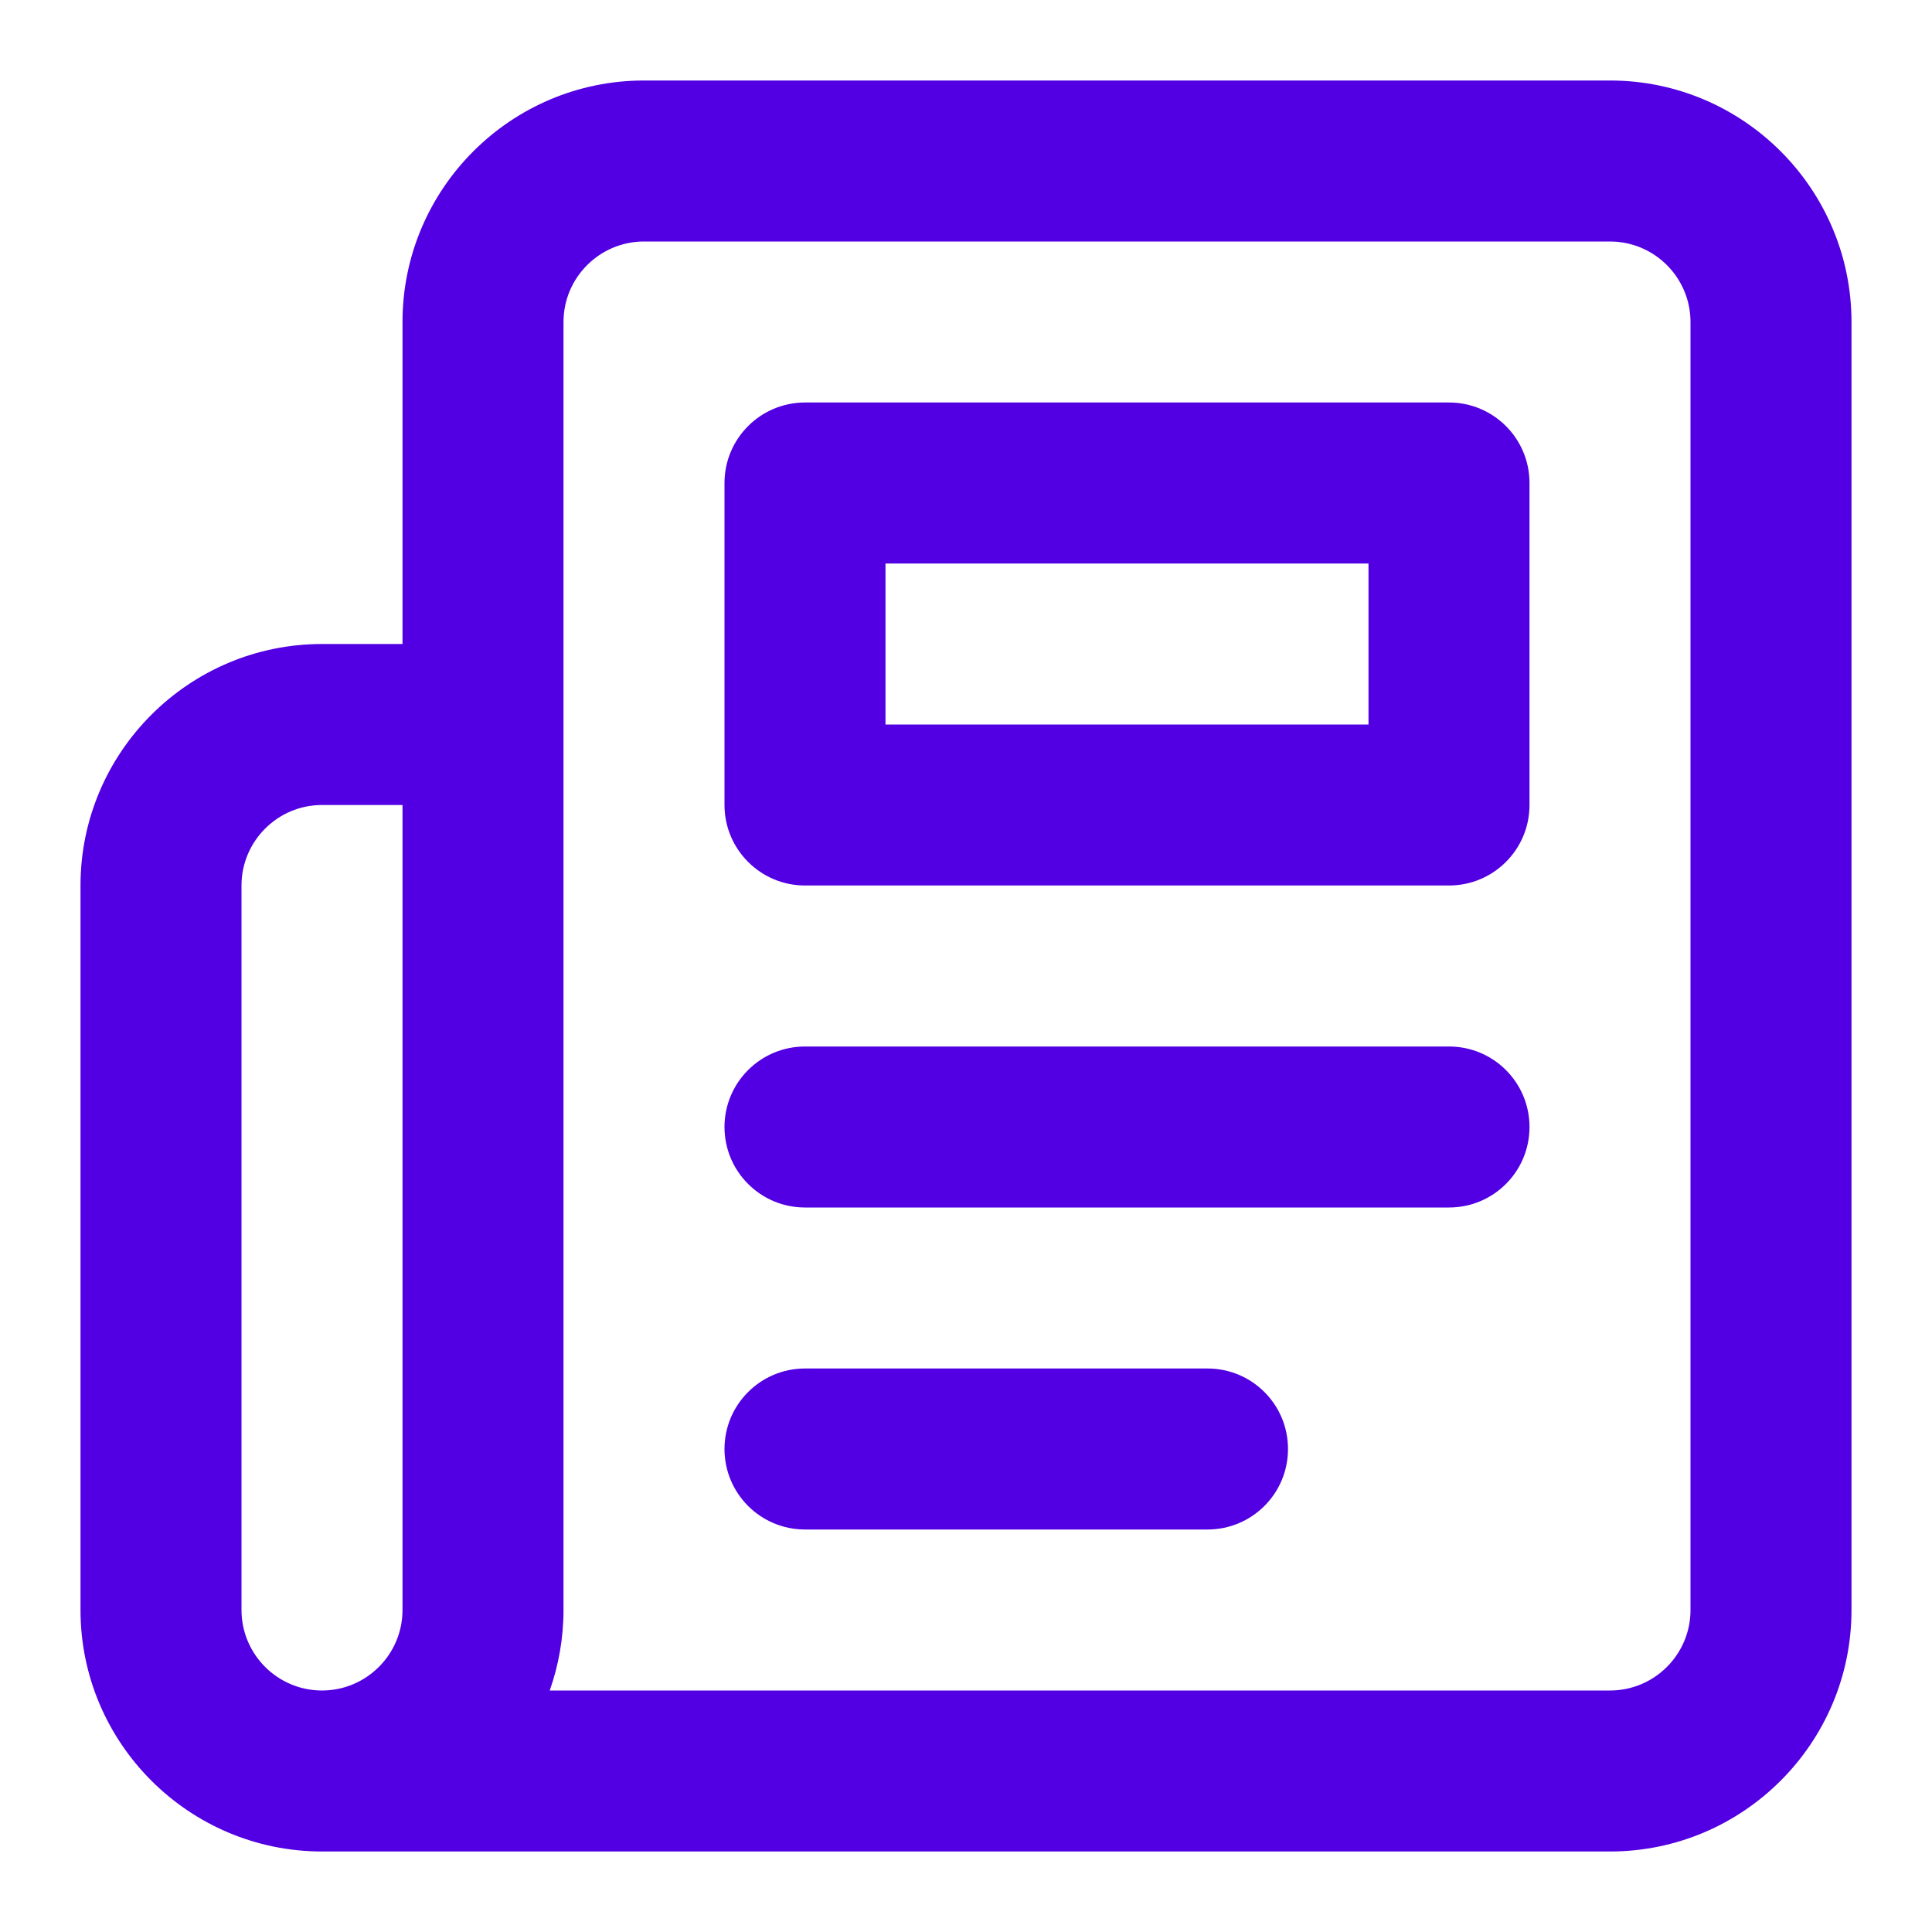 <svg xmlns="http://www.w3.org/2000/svg" width="24" height="24" viewBox="0 0 24 24" fill="none"><path d="M10 15H18C18.553 15 19 14.553 19 14C19 13.447 18.553 13 18 13H10C9.448 13 9 13.447 9 14C9 14.553 9.448 15 10 15Z" fill="#5200E3"></path><path d="M15 19H10C9.448 19 9 18.553 9 18C9 17.447 9.448 17 10 17H15C15.553 17 16 17.447 16 18C16 18.553 15.553 19 15 19Z" fill="#5200E3"></path><path fill-rule="evenodd" clip-rule="evenodd" d="M10 11H18C18.553 11 19 10.552 19 10V6C19 5.448 18.553 5 18 5H10C9.448 5 9 5.448 9 6V10C9 10.552 9.448 11 10 11ZM17 9H11V7H17V9Z" fill="#5200E3"></path><path fill-rule="evenodd" clip-rule="evenodd" d="M4 23H20C21.654 23 23 21.654 23 20V4C23 2.346 21.654 1 20 1H8C6.346 1 5 2.346 5 4V8H4C2.346 8 1 9.346 1 11V20C1 21.653 2.346 22.999 4 23ZM20 21H6.829C6.939 20.688 7 20.351 7 20V4C7 3.449 7.449 3 8 3H20C20.552 3 21 3.449 21 4V20C21 20.552 20.552 21 20 21ZM5 20C5 20.552 4.551 21 4 21C3.449 21 3 20.552 3 20V11C3 10.449 3.449 10 4 10H5V20Z" fill="#5200E3"></path></svg>